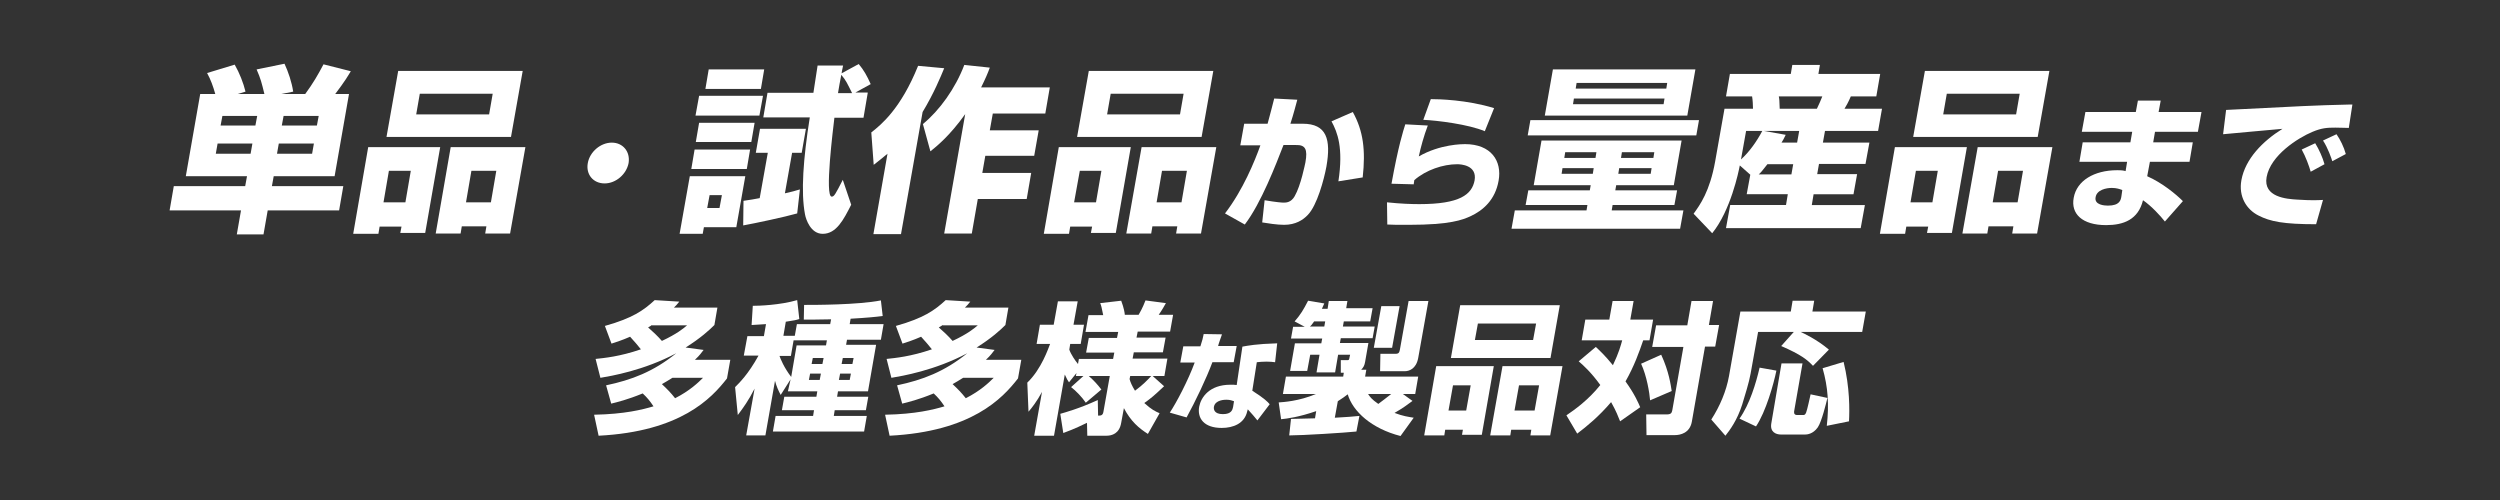 <?xml version="1.0" encoding="utf-8"?>
<!-- Generator: Adobe Illustrator 16.0.0, SVG Export Plug-In . SVG Version: 6.00 Build 0)  -->
<!DOCTYPE svg PUBLIC "-//W3C//DTD SVG 1.1//EN" "http://www.w3.org/Graphics/SVG/1.1/DTD/svg11.dtd">
<svg version="1.1" id="レイヤー_1" xmlns="http://www.w3.org/2000/svg" xmlns:xlink="http://www.w3.org/1999/xlink" x="0px"
	 y="0px" width="1000px" height="200px" viewBox="0 -25 1000 200" enable-background="new 0 -25 1000 200" xml:space="preserve">
<rect x="0" y="-25" width="1000" height="200" fill="#333333" stroke="none"/>
<g id="txt2">
	<g>
		<path fill="#FFFFFF" d="M86.08,12.49c-0.839-3-1.8-5.64-3.24-8.28l11.04-3.36c1.92,3.36,3.48,7.32,4.32,10.8l-3.12,0.959h10.681
			c-1.081-4.44-1.44-6-3.12-9.84l11.16-2.28c1.561,3.36,2.88,7.32,3.48,11.161l-4.8,0.959h9.6c3.24-4.44,5.041-7.56,7.32-11.88
			l10.92,2.76c-1.08,1.8-2.4,4.08-6.24,9.12h5.52l-5.76,32.88h-24.36l-0.719,3.96h28.56l-1.68,9.72H107.08l-1.68,9.6H94.72l1.68-9.6
			H67.84l1.68-9.72h28.56l0.72-3.96H74.32l5.76-32.88h6V12.49z M87.04,32.41l-0.72,4.08h13.92l0.72-4.08H87.04z M88.96,21.37
			l-0.72,3.84h13.92l0.72-3.84H88.96z M111.52,32.41l-0.72,4.08h14.04l0.72-4.08H111.52z M113.44,21.37l-0.72,3.84h14.041
			l0.719-3.84H113.44z"/>
		<path fill="#FFFFFF" d="M147.28,33.85h28.8l-6,34.32h-9.959l0.479-2.52h-8.76l-0.479,2.88H141.28L147.28,33.85z M153.4,55.93h8.76
			l2.16-12.6h-8.76L153.4,55.93z M204.4,29.77h-49.8l4.68-26.4h49.8L204.4,29.77z M197.08,12.49h-29.16l-1.44,8.28h29.161
			L197.08,12.49z M180.28,33.85h29.88l-6.12,34.56h-9.96l0.48-2.88h-9.84l-0.479,2.88h-9.96L180.28,33.85z M186.4,55.93h9.96
			l2.16-12.6h-9.96L186.4,55.93z"/>
		<path fill="#FFFFFF" d="M251.44,40.21c-0.84,4.44-5.04,8.16-9.6,8.16s-7.56-3.6-6.72-8.16c0.84-4.56,5.16-8.16,9.6-8.16
			C249.16,32.05,252.16,35.65,251.44,40.21z"/>
		<path fill="#FFFFFF" d="M275.92,45.49h22.2l-3.6,20.4h-12.96l-0.48,2.641h-9.24L275.92,45.49z M277.839,34.81h22.2l-1.32,7.8
			h-22.2L277.839,34.81z M279.64,13.33H305.2l-1.44,7.92H278.2L279.64,13.33z M279.64,24.13h22.2l-1.319,7.68h-22.2L279.64,24.13z
			 M283.479,2.77h22.2l-1.319,7.8h-22.2L283.479,2.77z M283.839,53.05l-0.959,5.16h4.92l0.96-5.16H283.839z M297.4,55.33
			c3.12-0.48,4.079-0.6,6.479-1.08l3.24-18.12h-4.8l1.681-9.6h18.36l-1.681,9.6h-3.84l-2.879,16.2c2.76-0.6,3.96-0.96,6-1.561
			l-1.08,9.6c-5.041,1.44-16.92,3.96-21.6,4.8L297.4,55.33z M347.08,12.25L345.4,22.09h-11.64c-0.48,4.2-3.96,31.561-1.081,31.561
			c0.96,0,1.44-0.84,4.44-6.72l3.359,9.959c-3,5.88-5.879,11.641-11.4,11.641c-4.8,0-6.719-5.761-7.079-7.8
			c-1.681-8.76-0.721-22.2,1.919-38.76h-18.6L307,12.13h18.36c0.24-1.68,1.56-10.32,1.679-10.92h10.2
			c-0.479,2.16-0.479,2.4-0.6,3.12l6.84-3.72c2.041,2.4,3.36,4.8,4.8,8.041l-6.12,3.36h4.919V12.25z M340.839,12.25
			c-1.919-3.84-2.4-5.041-4.319-7.32c-0.48,2.4-0.96,5.04-1.32,7.32H340.839z"/>
		<path fill="#FFFFFF" d="M355,36.49c-2.4,2.041-3.721,3-5.521,4.44l-0.959-12.96c3.84-3,11.76-9.36,18.719-26.64l10.44,0.96
			c-1.44,3.479-4.079,9.96-8.64,17.52L360.4,68.65h-11.04L355,36.49z M395.92,2.05c-0.72,2.04-1.8,4.56-3.48,7.919h27.48l-1.8,10.44
			h-21l-1.2,6.72h19.56l-1.8,10.2h-19.56l-1.2,6.84h19.56l-1.8,10.44h-19.56l-2.4,13.8h-11.04l8.4-47.76
			c-6.36,8.88-11.4,12.839-13.919,14.88l-3-10.92c6.6-5.4,12.96-14.16,16.56-23.64L395.92,2.05z"/>
		<path fill="#FFFFFF" d="M423.52,33.85h28.8l-6,34.32h-9.959l0.479-2.52h-8.76l-0.479,2.88H417.52L423.52,33.85z M429.64,55.93
			h8.761l2.16-12.6h-8.64L429.64,55.93z M480.64,29.77h-49.8l4.681-26.4h49.8L480.64,29.77z M473.439,12.49h-29.16l-1.44,8.28H472
			L473.439,12.49z M456.64,33.85h29.88l-6.12,34.56h-9.961l0.48-2.88h-9.96l-0.48,2.88h-9.959L456.64,33.85z M462.64,55.93h9.961
			l2.16-12.6h-9.96L462.64,55.93z"/>
		<path fill="#FFFFFF" d="M518.92,14.89c-0.72,2.64-1.44,5.52-2.76,9.6h4.92c9.6,0,11.399,6.24,9.48,17.161
			c-0.96,5.16-3.721,15.479-7.44,19.319c-1.92,2.04-4.92,3.96-9.48,3.96c-2.76,0-6.601-0.6-8.76-0.96l0.96-8.88
			c4.92,0.84,7.08,0.96,7.561,0.96c0.96,0,3,0,4.439-2.52c2.521-4.32,4.199-13.08,4.32-13.561c0.96-5.28,0-7.08-3.84-6.96h-4.92
			c-3,7.68-8.881,23.16-15.48,31.8L490,60.37c7.2-9.36,11.879-20.88,14.16-27.239h-8.04l1.56-8.641h9.359
			c1.321-4.68,1.681-6.48,2.641-10.08L518.92,14.89z M535.36,47.53c2.04-13.44-0.36-19.561-2.76-24l8.52-3.72
			c4.2,7.56,5.159,15.24,3.96,26.16L535.36,47.53z"/>
		<path fill="#FFFFFF" d="M571.12,25.21c-1.56,4.08-2.881,8.88-3.601,12.36c8.52-4.919,17.52-4.919,18.48-4.919
			c10.439,0,14.88,6.719,13.439,14.64c-1.319,7.56-6.119,11.88-11.4,14.28c-3,1.32-7.8,3.36-24.479,3.36c-5.16,0-6.36,0-8.641-0.12
			l-0.119-8.88c5.639,0.6,9.959,0.72,12.959,0.72c16.2,0,21-3.84,22.08-9.48c1.08-6.12-5.52-6.48-6.96-6.48
			c-5.641,0-12.479,2.28-17.16,6.36l-0.24,1.68l-8.879-0.24c2.76-15.239,4.679-21.12,5.52-23.76L571.12,25.21z M593.92,27.49
			c-6.48-2.76-19.08-4.32-24.6-4.56l3-8.28c3.119,0,14.399,0.24,25.319,3.6L593.92,27.49z"/>
		<path fill="#FFFFFF" d="M672.64,31.21l-3.12,17.88h-23.04l-0.359,2.04h24.72l-1.08,5.88h-24.721l-0.359,2.16h28.681l-1.321,7.32
			h-67.438l1.319-7.32h28.681l0.359-2.16h-24.721l1.081-5.88h24.6l0.359-2.04h-22.8l3.121-17.88H672.64z M679.601,23.05l-1.081,6.12
			H611.08l1.08-6.12H679.601z M621.16,2.77h57l-3.24,18.48h-57L621.16,2.77z M625,42.25l-0.36,2.28h12.48l0.359-2.28H625z
			 M626.08,35.89l-0.36,2.28h12.48l0.36-2.28H626.08z M629.561,14.41l-0.36,2.28h36.239l0.361-2.28H629.561z M666.52,10.45
			l0.36-2.28h-36.24l-0.36,2.28H666.52z M647.68,42.25l-0.359,2.28h12.959l0.36-2.28H647.68z M648.76,35.89l-0.359,2.28h12.96
			l0.359-2.28H648.76z"/>
		<path fill="#FFFFFF" d="M700.12,44.89l-4.2-3.72c-0.48,2.64-3.72,18.12-11.04,27.12l-7.44-7.8c2.521-3.48,6.48-8.88,8.641-21
			l3.721-21H701.2c0-1.439-0.12-3.479-0.36-4.92H690.4l1.56-9h24.36l0.6-3.6h11.04l-0.6,3.6h24.72l-1.561,9H740.32
			c-0.841,2.04-2.041,4.2-2.52,4.92h15l-1.562,8.88H730l-0.84,4.681h18.6l-1.56,8.52h-18.6l-0.721,4.081h15.96l-1.439,8.04h-15.961
			l-0.72,4.32h21.24l-1.681,9.24H690.4l1.68-9.24h22.32l0.72-4.32h-16.44L700.12,44.89z M698.439,27.37l-2.039,11.4
			c3.359-3,6.359-7.32,8.52-11.4H698.439z M716.561,44.77l0.719-4.08H706.96c-1.921,2.52-2.88,3.6-3.48,4.08H716.561z M718.84,32.05
			l0.84-4.681h-14.16l8.76,1.561c-0.719,1.56-1.079,2.16-1.679,3.12H718.84z M711.52,13.57c0.24,1.2,0.24,1.561,0.36,4.92h14.88
			c1.08-2.4,1.44-3,2.16-4.92H711.52z"/>
		<path fill="#FFFFFF" d="M757.96,33.85h28.8l-6,34.32h-9.959l0.479-2.52h-8.76l-0.48,2.88H751.96L757.96,33.85z M764.2,55.93h8.76
			l2.16-12.6h-8.76L764.2,55.93z M815.08,29.77h-49.801l4.681-26.4h49.8L815.08,29.77z M807.88,12.49h-29.16l-1.44,8.28h29.16
			L807.88,12.49z M791.08,33.85h29.88l-6.12,34.56h-9.96l0.48-2.88h-9.96l-0.48,2.88h-9.96L791.08,33.85z M797.08,55.93h9.959
			l2.161-12.6h-9.961L797.08,55.93z"/>
		<path fill="#FFFFFF" d="M854.32,19.81l0.84-4.56h9.119l-0.84,4.56h17.161l-1.44,7.92H862l-0.721,4.2h15.841l-1.319,7.8H859.96
			l-1.08,5.76c6,2.641,11.521,7.2,14.28,9.96l-7.2,8.16c-1.8-2.28-5.28-6.12-8.76-8.52c-1.921,7.8-7.8,9.96-14.761,9.96
			c-9.6,0-14.16-4.561-12.96-10.92c1.2-6.84,8.16-11.04,17.4-11.04c1.921,0,2.521,0.12,3.359,0.36l0.601-3.72h-19.08l1.32-7.8h19.08
			l0.72-4.2h-20.16l1.44-7.92H854.32z M848.92,51.01c-0.96-0.359-2.28-0.84-4.2-0.84c-2.159,0-6,0.72-6.48,3.72
			c-0.6,3.12,3.601,3.36,4.921,3.36c4.8,0,5.16-2.28,5.4-3.72L848.92,51.01z"/>
		<path fill="#FFFFFF" d="M939.52,26.17c-1.319,0-3.24-0.12-5.399-0.12c-3.24,0-5.4,0.12-9.12,1.68
			c-5.761,2.4-16.8,9.36-18.36,18.12c-1.439,8.04,8.04,8.76,12.36,9c5.76,0.36,7.801,0.24,10.2,0.12l-2.761,9.72
			c-13.079,0-18.359-1.08-23.039-3.48c-4.8-2.4-8.04-7.56-6.84-14.16c1.56-8.52,8.52-15.6,16.439-20.52
			c-3.721,0.359-20.399,1.8-23.761,2.16l1.2-9.72c30.961-1.56,34.44-1.8,49.44-2.16c0,0,0.84,0,1.08,0L939.52,26.17z M924.279,43.69
			c-0.6-2.16-2.04-6.12-3.6-8.88l5.4-2.52c1.56,2.52,3,5.76,3.721,8.4L924.279,43.69z M932.92,39.49c-0.359-1.2-1.8-5.4-3.72-8.28
			l5.4-2.52c1.438,2.04,3,5.16,3.72,7.92L932.92,39.49z"/>
		<path fill="#FFFFFF" d="M241.96,105.37c11.04-3.12,15.36-6.12,19.92-10.32l9.84,0.601c-0.84,1.079-1.2,1.44-2.16,2.399h17.4
			l-1.2,6.96c-1.921,1.92-5.4,5.16-11.521,9l7.2,0.96c-0.839,1.08-1.439,2.04-3.479,3.96h14.16l-1.32,7.44
			c-6.24,8.04-18.6,21.24-51.36,22.92l-1.8-8.399c12.24-0.24,19.32-2.04,23.76-3.361c-1.44-2.159-2.521-3.479-4.321-5.159
			c-6.12,2.521-10.2,3.48-12.6,4.08l-2.04-7.32c10.2-2.16,18.84-5.4,28.08-12.84c-13.081,6.96-26.16,9.12-30.36,9.84l-1.92-7.561
			c3.479-0.359,9.72-0.959,18.12-3.84c-1.32-1.68-2.161-2.639-4.32-5.039c-3.24,1.439-5.64,2.16-7.44,2.76L241.96,105.37z
			 M260.8,105.01c-0.48,0.36-0.721,0.48-1.561,0.96c1.681,1.44,3.84,3.48,5.521,5.4c6.12-2.88,8.52-4.92,10.079-6.24H260.8V105.01z
			 M268.96,126.13c-1.8,1.08-2.64,1.68-4.2,2.521c2.16,2.04,3.479,3.359,5.279,5.64c5.88-3,9.24-6.24,11.161-8.16H268.96z"/>
		<path fill="#FFFFFF" d="M316.239,126.729l-3.959,6.24c-0.84-1.56-1.679-3.359-2.279-5.641l-3.84,21.841h-7.681l3.36-18.72
			c-2.4,4.68-4.439,7.56-6.719,10.56l-1.081-11.159c1.68-1.681,5.28-5.16,9.361-12.601h-5.88l1.44-7.8h6.6l0.84-4.8
			c-3.361,0.24-4.2,0.24-5.761,0.359l0.48-7.681c2.28,0,10.68-0.238,17.76-2.279l0.84,7.561c-1.08,0.359-2.04,0.6-5.4,1.08
			l-0.959,5.639h4.56l0.84-4.679h13.319l0.36-1.921c-5.52,0.121-8.4,0.121-10.919,0.121l0.12-5.881c4.44,0,21.48,0,30.721-1.8
			l0.719,6.24c-2.76,0.359-6.479,0.72-12.84,1.08l-0.359,2.16h13.56l-1.079,6.24H338.8l-0.361,2.039h12l-3.239,18.6h-12
			l-0.361,2.161h12.48l-0.959,5.4h-12.48l-0.36,2.279h13.2l-1.08,6.24H309.16l1.079-6.24h15l0.361-2.279h-12.84l0.959-5.4h12.84
			l0.36-2.161h-11.76L316.239,126.729z M318.64,113.17H330.4l0.36-2.04h-13.321l-1.079,6.24h-4.56c0.36,1.08,1.8,4.68,4.679,8.399
			L318.64,113.17z M324.04,124.45l-0.479,2.52h4.32l0.48-2.52H324.04z M325.12,118.21l-0.48,2.4h4.32l0.479-2.4H325.12z
			 M336.04,124.45l-0.479,2.52h4.32l0.48-2.52H336.04z M337.12,118.21l-0.48,2.4h4.32l0.479-2.4H337.12z"/>
		<path fill="#FFFFFF" d="M358.36,105.37c11.04-3.12,15.359-6.12,19.919-10.32l9.84,0.601c-0.84,1.079-1.2,1.44-2.16,2.399h17.4
			l-1.2,6.96c-1.921,1.92-5.4,5.16-11.521,9l7.2,0.96c-0.839,1.08-1.439,2.04-3.479,3.96h14.16l-1.32,7.44
			c-6.24,8.04-18.6,21.24-51.361,22.92l-1.8-8.399c12.24-0.24,19.321-2.04,23.761-3.361c-1.44-2.159-2.521-3.479-4.321-5.159
			c-6.119,2.521-10.2,3.48-12.6,4.08l-2.041-7.32c10.2-2.16,18.84-5.4,28.081-12.84c-13.081,6.96-26.16,9.12-30.36,9.84l-1.92-7.561
			c3.48-0.359,9.721-0.959,18.121-3.84c-1.321-1.68-2.16-2.639-4.321-5.039c-3.239,1.439-5.639,2.16-7.439,2.76L358.36,105.37z
			 M377.08,105.01c-0.479,0.36-0.719,0.48-1.56,0.96c1.68,1.44,3.84,3.48,5.52,5.4c6.121-2.88,8.521-4.92,10.081-6.24H377.08V105.01
			z M385.239,126.13c-1.8,1.08-2.639,1.68-4.2,2.521c2.161,2.04,3.48,3.359,5.28,5.64c5.88-3,9.24-6.24,11.16-8.16H385.239z"/>
		<path fill="#FFFFFF" d="M433.36,125.41h-3l0.24-1.2l-3,3.72c-0.6-0.839-0.721-1.079-1.681-3.12l-4.319,24.48h-7.921l3.121-17.521
			c-2.161,3.96-3.961,6.24-5.4,7.921l-0.48-11.641c5.64-5.399,8.4-13.68,9.12-15.48h-5.4l1.32-7.679h5.52l1.681-9.361h7.919
			l-1.679,9.361h4.2l-1.321,7.679h-4.2l-0.36,2.281c0.6,1.8,2.281,4.319,3.48,5.76l0.36-2.041h13.679l0.48-2.52h-11.28l1.081-5.88
			h11.28l0.479-2.4H434.2l1.2-6.72h5.879c-0.6-3.12-0.84-3.959-1.2-4.8l8.4-0.96c1.081,2.88,1.44,5.039,1.44,5.64h5.52
			c0.361-0.601,1.561-2.64,2.761-5.76l8.16,1.08c-0.48,0.841-1.44,2.641-2.881,4.68h5.76l-1.2,6.721h-12.96l-0.479,2.399h11.639
			l-1.079,5.88h-11.64l-0.48,2.521h13.92l-1.2,6.96h-4.681l4.56,4.08c-4.08,3.839-4.92,4.56-7.92,6.72
			c2.881,2.641,4.44,3.359,6.12,4.08l-4.679,8.279c-3.6-2.279-6.84-5.04-9.6-10.319l-1.081,5.88c-0.719,4.32-3.719,5.16-5.879,5.16
			h-7.681l-0.12-5.16c-5.4,2.64-7.92,3.48-9.48,4.08l-1.2-7.681c1.68-0.479,7.8-2.159,15-5.52l0.119,6.24
			c1.081,0,1.921,0,2.161-1.681l2.52-14.159h-8.4c2.04,1.8,3.24,3.119,5.04,5.399l-6.24,5.281c-1.44-2.161-3.959-4.801-5.88-6.24
			L433.36,125.41z M451.839,126.61c0.24,1.08,0.961,2.76,2.161,4.68c3.239-2.399,4.919-4.199,6.479-5.88h-8.4L451.839,126.61z"/>
		<path fill="#FFFFFF" d="M488.8,108.729c-0.24,0.721-1.44,3.961-1.561,4.681h7.44l-1.2,6.48h-8.52
			c-2.4,6.479-6.84,15.72-10.32,22.079l-6.72-1.92c2.64-3.959,7.319-12.84,9.96-20.04h-5.76l1.2-6.48h6.84
			c0.72-2.279,1.079-3.479,1.319-4.919L488.8,108.729z M510.039,119.891c-0.959-0.121-2.039-0.24-3.359-0.24
			c-1.56,0-2.879,0.119-3.96,0.24l-1.8,11.399c4.92,3.12,6.119,4.439,6.96,5.4l-4.92,6.479c-0.96-1.2-2.28-2.76-3.84-4.44
			l-0.24,0.84c-1.08,4.801-5.52,6.601-10.2,6.601c-7.079,0-9.84-3.841-9-8.52c0.721-3.721,4.081-8.76,12.48-8.76
			c1.079,0,1.8,0,2.52,0.119l2.28-15.359c2.041-0.36,5.52-1.081,13.92-1.321L510.039,119.891z M493.601,135.49
			c-0.721-0.24-1.561-0.6-3-0.6c-0.6,0-4.561,0-5.041,2.879c-0.121,0.841,0,2.881,3.6,2.881c3.479,0,3.84-1.8,4.079-2.881
			L493.601,135.49z"/>
		<path fill="#FFFFFF" d="M516.4,142.569c0.6,0,8.76-0.24,9.6-0.24l0.479-2.879c-6.96,2.4-11.64,3-14.04,3.24l-0.96-6.721
			c1.8-0.119,8.04-0.479,14.881-3.359h-13.2l1.2-6.96h22.919l0.24-1.56h-1.199v-5.041h2.64c0.36,0,0.601,0,0.72-0.48l0.359-1.679
			h-4.8l-1.2,7.079h-7.438l1.2-7.079h-3.721l-1.2,6.479h-6.841l1.921-11.041h10.56l0.36-1.919H516.4l0.839-4.681h4.681l-4.08-2.16
			c2.399-2.76,3.48-4.56,5.399-8.279l6.48,1.08c-0.24,0.6-0.359,0.84-0.96,2.159h2.279l0.48-3.119h7.44l-0.48,2.88h10.56
			l-0.959,5.279H537.52l-0.359,2.041h12.72l-0.841,4.68H536.32l-0.36,1.92h11.4l-1.321,7.56c-0.238,1.44-0.719,2.28-1.56,3.121h2.04
			l-0.48,2.76h21.24l-1.199,6.96h-4.92l3.84,2.76c-1.92,1.439-3.84,2.88-7.199,4.8c3.479,1.32,5.52,1.56,7.679,1.921l-5.279,7.319
			c-11.64-3-19.08-9.841-21.12-16.681c-1.08,0.84-2.041,1.561-3.96,2.761l-1.2,6.601c4.8-0.24,7.44-0.48,9.84-0.721l-1.199,6.24
			c-4.44,0.48-21.72,1.56-26.881,1.56L516.4,142.569z M529.72,105.61l0.36-2.041h-4.44c-0.72,1.081-1.2,1.681-1.68,2.041H529.72z
			 M547.239,132.61c0.721,1.08,1.321,2.04,4.081,3.959c1.199-0.959,3.119-2.279,5.159-3.959H547.239z M552.52,97.45h7.32l-3,16.68
			h-7.32L552.52,97.45z M563.439,95.41h7.921l-4.081,22.8c-0.84,4.44-3.719,5.28-5.399,5.28h-9.841l0.121-6.961h6
			c1.44,0,1.56-0.6,1.8-1.679L563.439,95.41z"/>
		<path fill="#FFFFFF" d="M574.479,121.45h23.04l-4.8,27.479h-7.919l0.359-2.039h-7.08l-0.36,2.279h-8.04L574.479,121.45z
			 M579.4,139.21h7.079l1.8-10.08H581.2L579.4,139.21z M620.2,118.21h-39.84l3.72-21.119h39.84L620.2,118.21z M614.439,104.41
			H591.16l-1.2,6.6h23.279L614.439,104.41z M601,121.45h24l-4.92,27.72h-7.92l0.359-2.279h-8.04l-0.359,2.279h-8.04L601,121.45z
			 M605.801,139.21h8.039l1.8-10.08h-8.039L605.801,139.21z"/>
		<path fill="#FFFFFF" d="M638.32,113.77c1.68,1.56,3.84,3.601,6.84,7.321c2.4-5.041,3.119-7.801,3.72-9.961h-16.2l1.44-8.279h9.6
			l1.319-7.44h8.4l-1.319,7.44h9.119l-1.438,8.279h-2.521c-1.56,4.561-3.6,10.32-7.079,16.439c3.72,5.16,5.16,8.641,5.88,10.321
			l-8.041,5.639c-0.719-1.8-1.56-4.079-3.6-7.679c-4.92,5.76-9.6,9.6-13.56,12.6l-4.319-7.32c3.359-2.279,8.76-6.12,13.56-12.12
			c-3.72-5.159-6.841-7.919-8.641-9.48L638.32,113.77z M664.479,116.891c3.121,6.72,3.841,12.239,4.2,14.52l-8.641,3.72
			c-0.238-3-1.319-9.72-3.6-14.64L664.479,116.891z M685.239,95.29l-1.679,9.72h4.079l-1.56,8.641H682l-5.28,30.119
			c-0.84,4.44-4.56,5.28-6.84,5.28h-11.279l-0.121-8.28h8.16c1.921,0,2.04-0.72,2.28-1.679l4.44-25.321h-12.48l1.56-8.64h12.48
			l1.681-9.72h8.639V95.29z"/>
		<path fill="#FFFFFF" d="M717.52,107.77h-14.28l-3,16.681c-0.6,3.479-2.279,8.76-3.359,12.359c-2.04,6.36-4.92,10.2-6.72,12.48
			l-5.641-6.48c3.48-5.399,6-11.399,7.081-17.399l4.56-25.8h20.16l0.719-4.32h8.641l-0.72,4.32h21.36l-1.44,8.159h-24.601
			c0.96,0.48,6.36,2.881,11.281,7.081l-6.36,6.479c-2.28-2.399-4.681-4.438-12.721-7.919L717.52,107.77z M710.561,123.25
			c-1.081,5.279-4.2,16.44-8.16,22.319l-6.6-3.119c4.079-5.76,6.6-14.16,8.039-20.4L710.561,123.25z M712.601,120.37H721
			l-3.36,19.199c-0.12,0.96,0.36,1.44,1.08,1.44h2.52c0.361,0,0.841,0,1.2-0.96c0.48-1.199,1.44-5.76,1.8-7.32l6.721,1.44
			c-0.48,2.04-2.28,9.48-3.84,11.76c-1.92,2.761-4.44,2.88-5.04,2.88h-9.72c-1.921,0-4.44-0.959-3.841-4.439L712.601,120.37z
			 M737.439,119.77c2.521,10.2,2.4,19.321,2.161,23.76l-8.881,1.8c0.96-8.639,0.48-15.479-1.681-23.039L737.439,119.77z"/>
	</g>
</g>
</svg>
